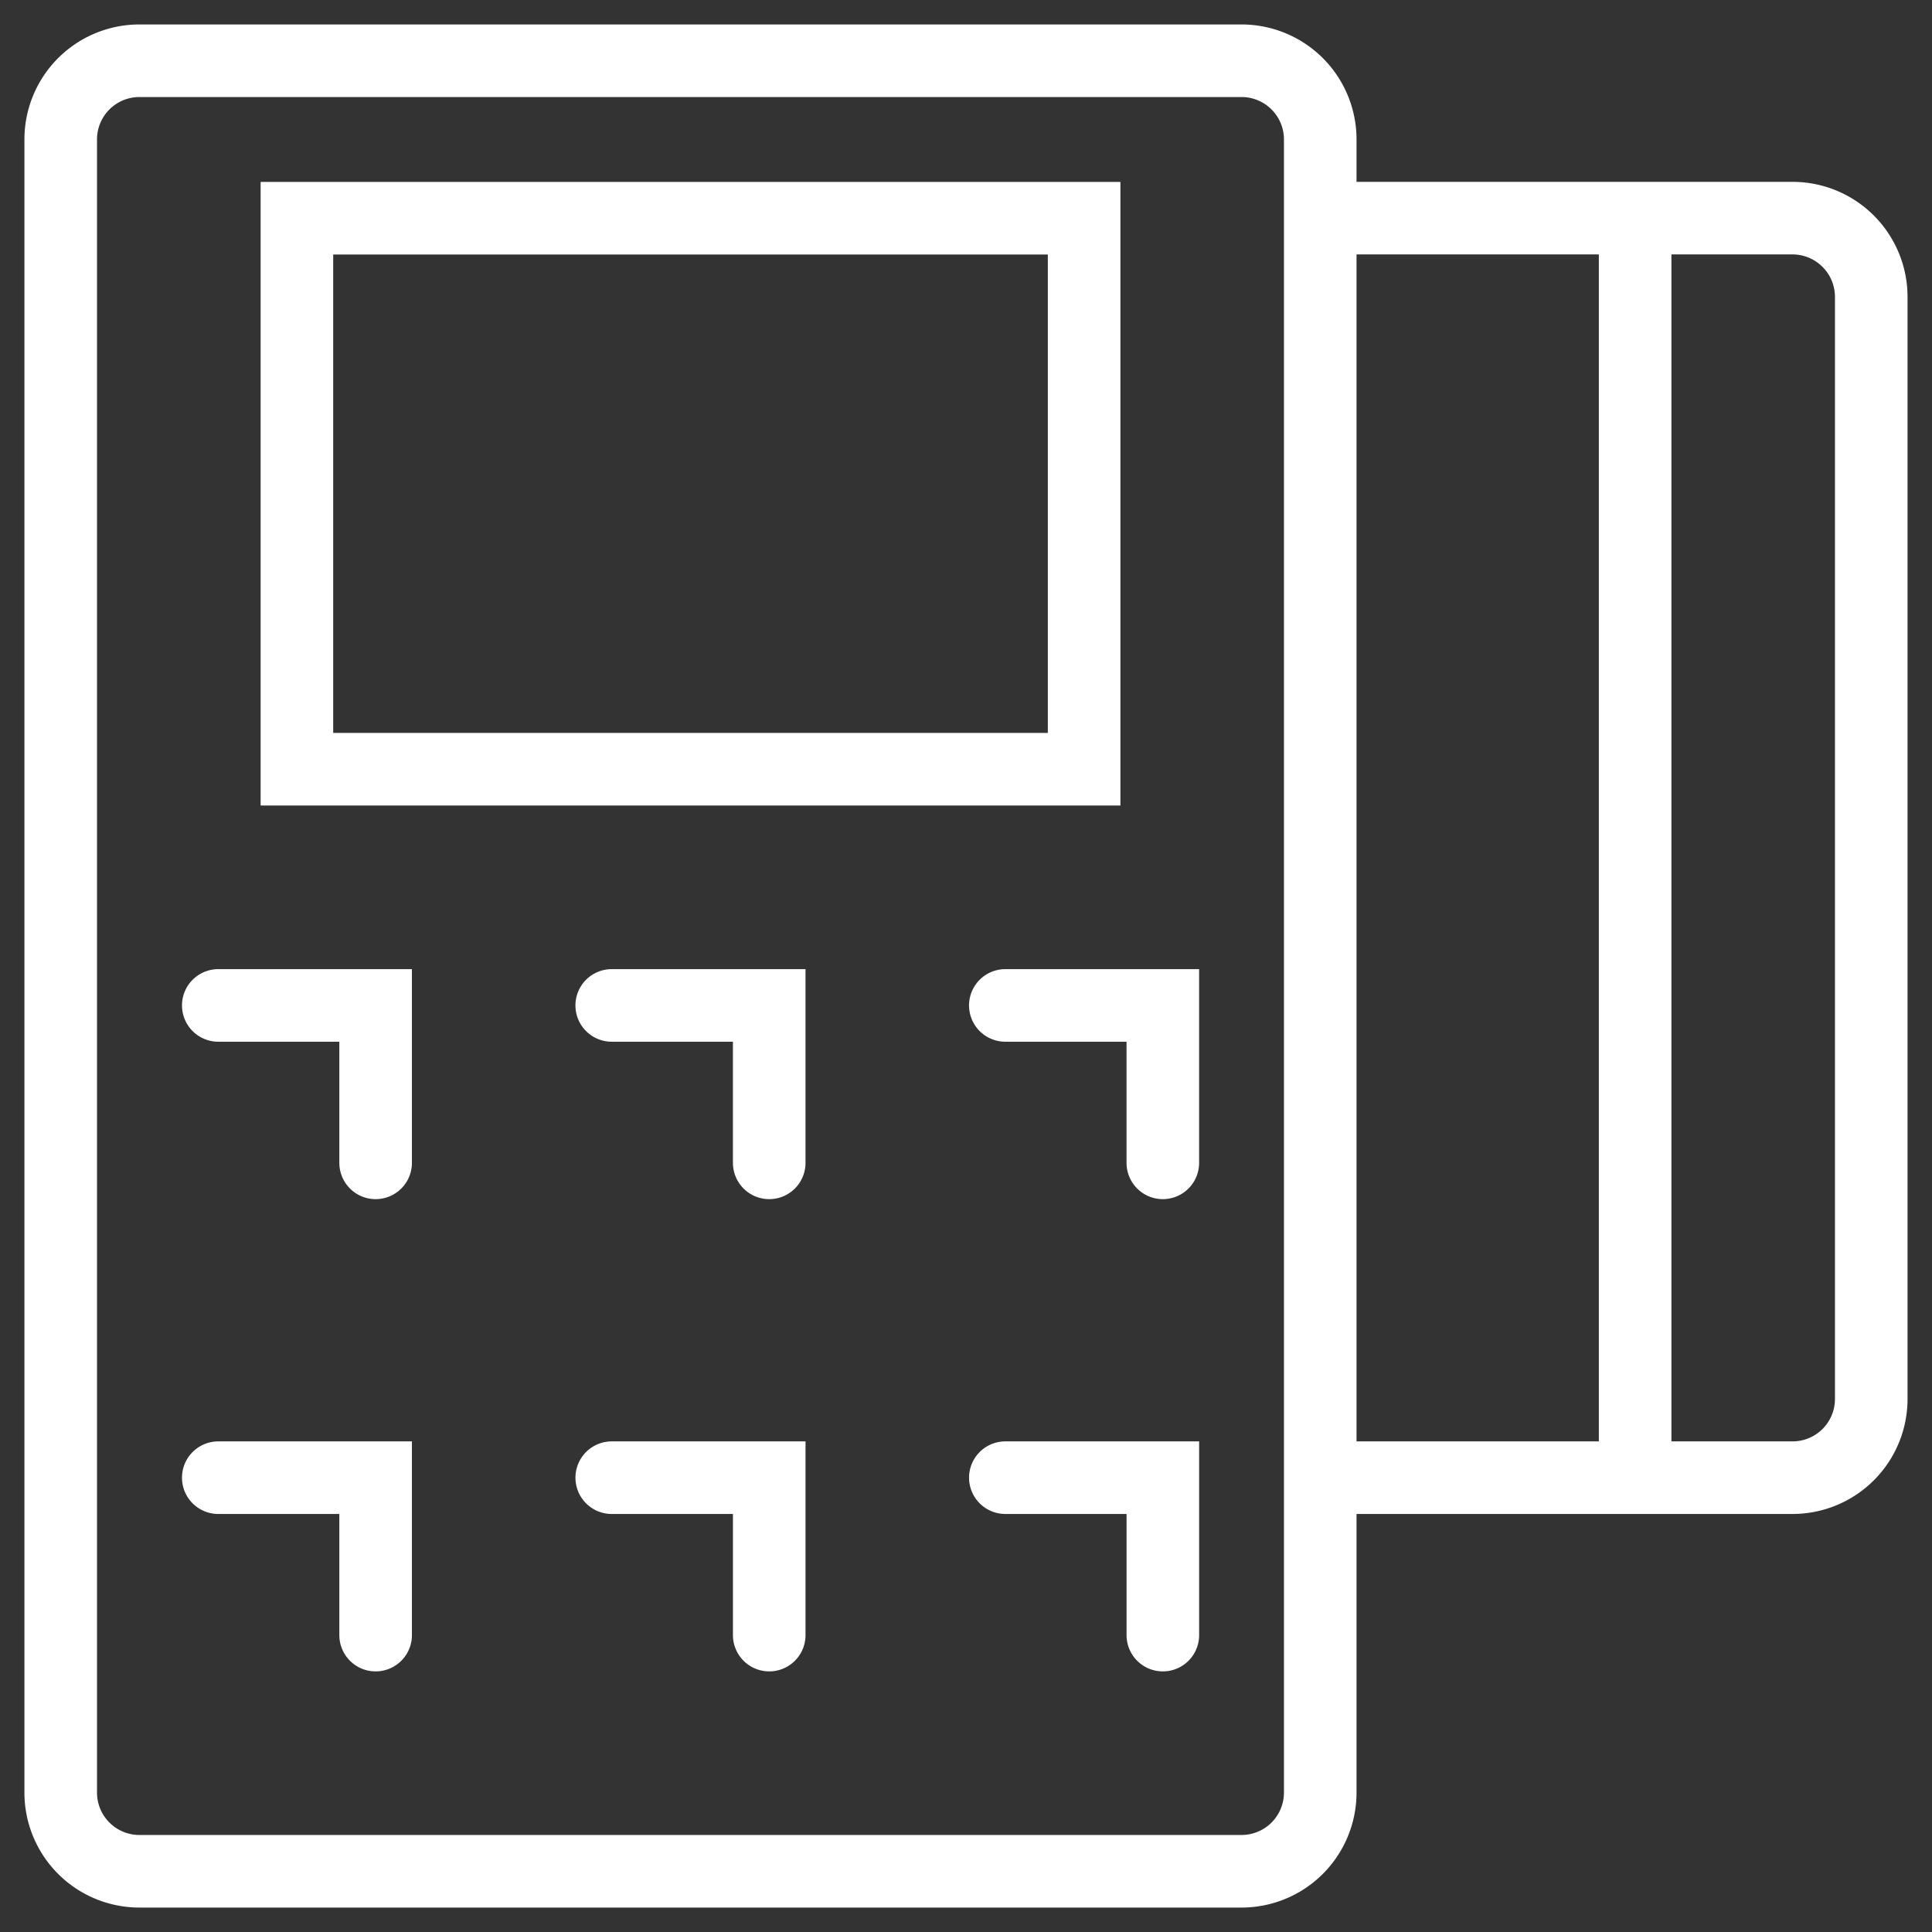 <svg id="Raggruppa_182" data-name="Raggruppa 182" xmlns="http://www.w3.org/2000/svg" xmlns:xlink="http://www.w3.org/1999/xlink" width="106.469" height="106.469" viewBox="0 0 106.469 106.469">
  <rect x="0" y="0" width="106.469" height="106.469" fill="#333333" stroke="none"/>
  <defs>
    <clipPath id="clip-path">
      <path id="Tracciato_329" data-name="Tracciato 329" d="M0,82.609H106.469V-23.86H0Z" transform="translate(0 23.86)" fill="none"/>
    </clipPath>
  </defs>
  <g id="Raggruppa_181" data-name="Raggruppa 181" transform="translate(0 0)" clip-path="url(#clip-path)">
    <g id="Raggruppa_180" data-name="Raggruppa 180" transform="translate(3.346 3.347)">
      <path id="Tracciato_328" data-name="Tracciato 328" d="M50.49,77.415H-10.246a4.336,4.336,0,0,1-4.337-4.337v-91.1a4.336,4.336,0,0,1,4.337-4.337H50.49a4.336,4.336,0,0,1,4.337,4.337v91.1A4.336,4.336,0,0,1,50.49,77.415ZM41.815,16.684H-1.567V-13.681H41.815Zm39.04,39.04H54.827v-69.41H80.855a4.34,4.34,0,0,1,4.337,4.342V51.387A4.336,4.336,0,0,1,80.855,55.725Zm-8.675-69.41v69.41M-5.9,29.7H2.771v8.675M15.782,29.7h8.679v8.675M37.473,29.7h8.679v8.675M-5.9,55.725H2.771V64.4m13.012-8.675h8.679V64.4m13.012-8.675h8.679V64.4" transform="translate(14.583 22.36)" fill="none" stroke="#fff" stroke-linecap="round" stroke-width="4"/>
    </g>
  </g>
</svg>
